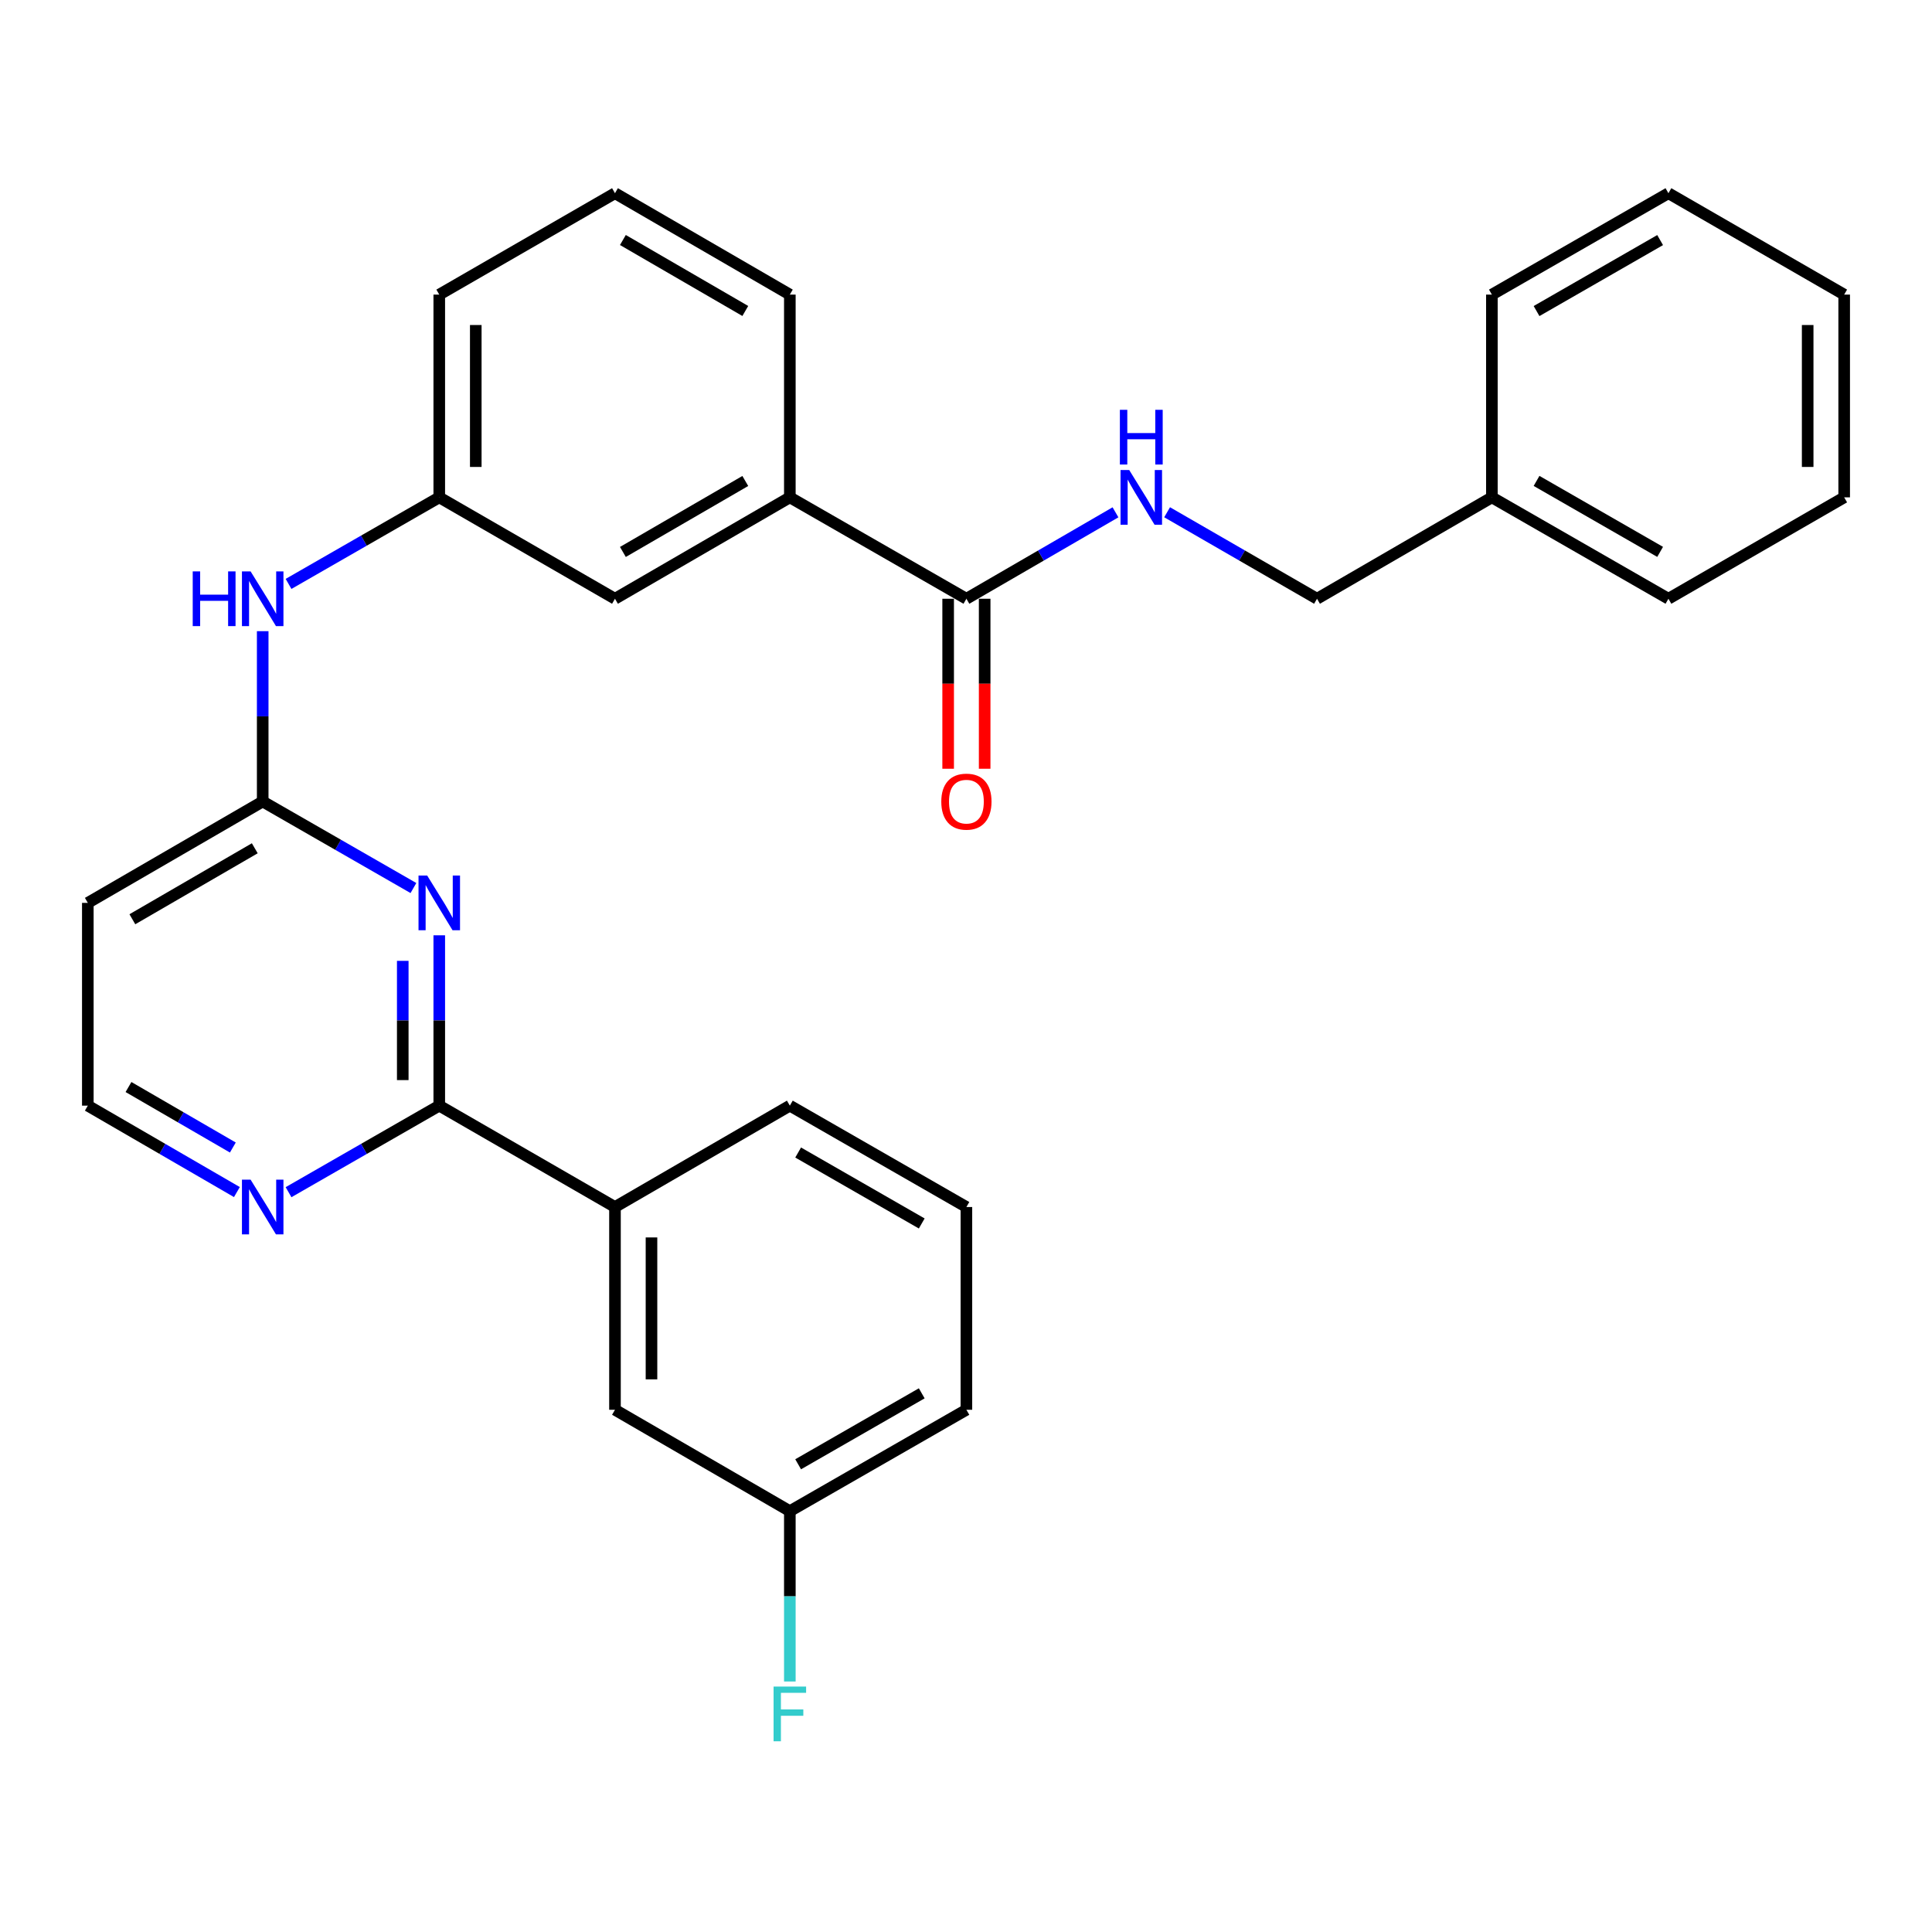 <?xml version='1.0' encoding='iso-8859-1'?>
<svg version='1.1' baseProfile='full'
              xmlns='http://www.w3.org/2000/svg'
                      xmlns:rdkit='http://www.rdkit.org/xml'
                      xmlns:xlink='http://www.w3.org/1999/xlink'
                  xml:space='preserve'
width='1000px' height='1000px' viewBox='0 0 1000 1000'>
<!-- END OF HEADER -->
<rect style='opacity:1.0;fill:#FFFFFF;stroke:none' width='1000' height='1000' x='0' y='0'> </rect>
<path class='bond-0' d='M 227.363,484.112 L 227.363,528.197' style='fill:none;fill-rule:evenodd;stroke:#0000FF;stroke-width:6px;stroke-linecap:butt;stroke-linejoin:miter;stroke-opacity:1' />
<path class='bond-0' d='M 227.363,528.197 L 227.363,572.282' style='fill:none;fill-rule:evenodd;stroke:#000000;stroke-width:6px;stroke-linecap:butt;stroke-linejoin:miter;stroke-opacity:1' />
<path class='bond-0' d='M 208.466,497.337 L 208.466,528.197' style='fill:none;fill-rule:evenodd;stroke:#0000FF;stroke-width:6px;stroke-linecap:butt;stroke-linejoin:miter;stroke-opacity:1' />
<path class='bond-0' d='M 208.466,528.197 L 208.466,559.056' style='fill:none;fill-rule:evenodd;stroke:#000000;stroke-width:6px;stroke-linecap:butt;stroke-linejoin:miter;stroke-opacity:1' />
<path class='bond-1' d='M 213.988,459.647 L 174.981,437.246' style='fill:none;fill-rule:evenodd;stroke:#0000FF;stroke-width:6px;stroke-linecap:butt;stroke-linejoin:miter;stroke-opacity:1' />
<path class='bond-1' d='M 174.981,437.246 L 135.973,414.845' style='fill:none;fill-rule:evenodd;stroke:#000000;stroke-width:6px;stroke-linecap:butt;stroke-linejoin:miter;stroke-opacity:1' />
<path class='bond-3' d='M 227.363,572.282 L 318.312,624.754' style='fill:none;fill-rule:evenodd;stroke:#000000;stroke-width:6px;stroke-linecap:butt;stroke-linejoin:miter;stroke-opacity:1' />
<path class='bond-6' d='M 227.363,572.282 L 188.355,594.678' style='fill:none;fill-rule:evenodd;stroke:#000000;stroke-width:6px;stroke-linecap:butt;stroke-linejoin:miter;stroke-opacity:1' />
<path class='bond-6' d='M 188.355,594.678 L 149.348,617.075' style='fill:none;fill-rule:evenodd;stroke:#0000FF;stroke-width:6px;stroke-linecap:butt;stroke-linejoin:miter;stroke-opacity:1' />
<path class='bond-7' d='M 135.973,414.845 L 135.973,370.771' style='fill:none;fill-rule:evenodd;stroke:#000000;stroke-width:6px;stroke-linecap:butt;stroke-linejoin:miter;stroke-opacity:1' />
<path class='bond-7' d='M 135.973,370.771 L 135.973,326.696' style='fill:none;fill-rule:evenodd;stroke:#0000FF;stroke-width:6px;stroke-linecap:butt;stroke-linejoin:miter;stroke-opacity:1' />
<path class='bond-8' d='M 135.973,414.845 L 45.455,467.328' style='fill:none;fill-rule:evenodd;stroke:#000000;stroke-width:6px;stroke-linecap:butt;stroke-linejoin:miter;stroke-opacity:1' />
<path class='bond-8' d='M 131.874,439.066 L 68.511,475.804' style='fill:none;fill-rule:evenodd;stroke:#000000;stroke-width:6px;stroke-linecap:butt;stroke-linejoin:miter;stroke-opacity:1' />
<path class='bond-2' d='M 500.21,309.912 L 408.82,257.43' style='fill:none;fill-rule:evenodd;stroke:#000000;stroke-width:6px;stroke-linecap:butt;stroke-linejoin:miter;stroke-opacity:1' />
<path class='bond-4' d='M 500.21,309.912 L 538.791,287.543' style='fill:none;fill-rule:evenodd;stroke:#000000;stroke-width:6px;stroke-linecap:butt;stroke-linejoin:miter;stroke-opacity:1' />
<path class='bond-4' d='M 538.791,287.543 L 577.373,265.174' style='fill:none;fill-rule:evenodd;stroke:#0000FF;stroke-width:6px;stroke-linecap:butt;stroke-linejoin:miter;stroke-opacity:1' />
<path class='bond-12' d='M 490.761,309.912 L 490.761,353.907' style='fill:none;fill-rule:evenodd;stroke:#000000;stroke-width:6px;stroke-linecap:butt;stroke-linejoin:miter;stroke-opacity:1' />
<path class='bond-12' d='M 490.761,353.907 L 490.761,397.902' style='fill:none;fill-rule:evenodd;stroke:#FF0000;stroke-width:6px;stroke-linecap:butt;stroke-linejoin:miter;stroke-opacity:1' />
<path class='bond-12' d='M 509.659,309.912 L 509.659,353.907' style='fill:none;fill-rule:evenodd;stroke:#000000;stroke-width:6px;stroke-linecap:butt;stroke-linejoin:miter;stroke-opacity:1' />
<path class='bond-12' d='M 509.659,353.907 L 509.659,397.902' style='fill:none;fill-rule:evenodd;stroke:#FF0000;stroke-width:6px;stroke-linecap:butt;stroke-linejoin:miter;stroke-opacity:1' />
<path class='bond-11' d='M 318.312,624.754 L 318.312,729.697' style='fill:none;fill-rule:evenodd;stroke:#000000;stroke-width:6px;stroke-linecap:butt;stroke-linejoin:miter;stroke-opacity:1' />
<path class='bond-11' d='M 337.209,640.495 L 337.209,713.956' style='fill:none;fill-rule:evenodd;stroke:#000000;stroke-width:6px;stroke-linecap:butt;stroke-linejoin:miter;stroke-opacity:1' />
<path class='bond-18' d='M 318.312,624.754 L 408.82,572.282' style='fill:none;fill-rule:evenodd;stroke:#000000;stroke-width:6px;stroke-linecap:butt;stroke-linejoin:miter;stroke-opacity:1' />
<path class='bond-14' d='M 604.094,265.142 L 642.891,287.527' style='fill:none;fill-rule:evenodd;stroke:#0000FF;stroke-width:6px;stroke-linecap:butt;stroke-linejoin:miter;stroke-opacity:1' />
<path class='bond-14' d='M 642.891,287.527 L 681.688,309.912' style='fill:none;fill-rule:evenodd;stroke:#000000;stroke-width:6px;stroke-linecap:butt;stroke-linejoin:miter;stroke-opacity:1' />
<path class='bond-5' d='M 408.82,257.43 L 318.312,309.912' style='fill:none;fill-rule:evenodd;stroke:#000000;stroke-width:6px;stroke-linecap:butt;stroke-linejoin:miter;stroke-opacity:1' />
<path class='bond-5' d='M 385.764,248.955 L 322.409,285.692' style='fill:none;fill-rule:evenodd;stroke:#000000;stroke-width:6px;stroke-linecap:butt;stroke-linejoin:miter;stroke-opacity:1' />
<path class='bond-31' d='M 408.82,257.43 L 408.82,152.487' style='fill:none;fill-rule:evenodd;stroke:#000000;stroke-width:6px;stroke-linecap:butt;stroke-linejoin:miter;stroke-opacity:1' />
<path class='bond-29' d='M 122.617,617.012 L 84.036,594.647' style='fill:none;fill-rule:evenodd;stroke:#0000FF;stroke-width:6px;stroke-linecap:butt;stroke-linejoin:miter;stroke-opacity:1' />
<path class='bond-29' d='M 84.036,594.647 L 45.455,572.282' style='fill:none;fill-rule:evenodd;stroke:#000000;stroke-width:6px;stroke-linecap:butt;stroke-linejoin:miter;stroke-opacity:1' />
<path class='bond-29' d='M 120.52,593.953 L 93.513,578.298' style='fill:none;fill-rule:evenodd;stroke:#0000FF;stroke-width:6px;stroke-linecap:butt;stroke-linejoin:miter;stroke-opacity:1' />
<path class='bond-29' d='M 93.513,578.298 L 66.506,562.642' style='fill:none;fill-rule:evenodd;stroke:#000000;stroke-width:6px;stroke-linecap:butt;stroke-linejoin:miter;stroke-opacity:1' />
<path class='bond-10' d='M 149.348,302.232 L 188.355,279.831' style='fill:none;fill-rule:evenodd;stroke:#0000FF;stroke-width:6px;stroke-linecap:butt;stroke-linejoin:miter;stroke-opacity:1' />
<path class='bond-10' d='M 188.355,279.831 L 227.363,257.43' style='fill:none;fill-rule:evenodd;stroke:#000000;stroke-width:6px;stroke-linecap:butt;stroke-linejoin:miter;stroke-opacity:1' />
<path class='bond-13' d='M 45.455,467.328 L 45.455,572.282' style='fill:none;fill-rule:evenodd;stroke:#000000;stroke-width:6px;stroke-linecap:butt;stroke-linejoin:miter;stroke-opacity:1' />
<path class='bond-9' d='M 318.312,309.912 L 227.363,257.43' style='fill:none;fill-rule:evenodd;stroke:#000000;stroke-width:6px;stroke-linecap:butt;stroke-linejoin:miter;stroke-opacity:1' />
<path class='bond-22' d='M 227.363,257.43 L 227.363,152.487' style='fill:none;fill-rule:evenodd;stroke:#000000;stroke-width:6px;stroke-linecap:butt;stroke-linejoin:miter;stroke-opacity:1' />
<path class='bond-22' d='M 246.26,241.689 L 246.26,168.228' style='fill:none;fill-rule:evenodd;stroke:#000000;stroke-width:6px;stroke-linecap:butt;stroke-linejoin:miter;stroke-opacity:1' />
<path class='bond-15' d='M 318.312,729.697 L 408.82,782.169' style='fill:none;fill-rule:evenodd;stroke:#000000;stroke-width:6px;stroke-linecap:butt;stroke-linejoin:miter;stroke-opacity:1' />
<path class='bond-17' d='M 681.688,309.912 L 772.196,257.43' style='fill:none;fill-rule:evenodd;stroke:#000000;stroke-width:6px;stroke-linecap:butt;stroke-linejoin:miter;stroke-opacity:1' />
<path class='bond-16' d='M 408.82,782.169 L 408.82,826.254' style='fill:none;fill-rule:evenodd;stroke:#000000;stroke-width:6px;stroke-linecap:butt;stroke-linejoin:miter;stroke-opacity:1' />
<path class='bond-16' d='M 408.82,826.254 L 408.82,870.339' style='fill:none;fill-rule:evenodd;stroke:#33CCCC;stroke-width:6px;stroke-linecap:butt;stroke-linejoin:miter;stroke-opacity:1' />
<path class='bond-30' d='M 408.82,782.169 L 500.21,729.697' style='fill:none;fill-rule:evenodd;stroke:#000000;stroke-width:6px;stroke-linecap:butt;stroke-linejoin:miter;stroke-opacity:1' />
<path class='bond-30' d='M 413.119,757.91 L 477.092,721.18' style='fill:none;fill-rule:evenodd;stroke:#000000;stroke-width:6px;stroke-linecap:butt;stroke-linejoin:miter;stroke-opacity:1' />
<path class='bond-24' d='M 772.196,257.43 L 863.575,309.912' style='fill:none;fill-rule:evenodd;stroke:#000000;stroke-width:6px;stroke-linecap:butt;stroke-linejoin:miter;stroke-opacity:1' />
<path class='bond-24' d='M 795.315,248.915 L 859.28,285.653' style='fill:none;fill-rule:evenodd;stroke:#000000;stroke-width:6px;stroke-linecap:butt;stroke-linejoin:miter;stroke-opacity:1' />
<path class='bond-25' d='M 772.196,257.43 L 772.196,152.487' style='fill:none;fill-rule:evenodd;stroke:#000000;stroke-width:6px;stroke-linecap:butt;stroke-linejoin:miter;stroke-opacity:1' />
<path class='bond-21' d='M 408.82,572.282 L 500.21,624.754' style='fill:none;fill-rule:evenodd;stroke:#000000;stroke-width:6px;stroke-linecap:butt;stroke-linejoin:miter;stroke-opacity:1' />
<path class='bond-21' d='M 413.119,596.541 L 477.092,633.271' style='fill:none;fill-rule:evenodd;stroke:#000000;stroke-width:6px;stroke-linecap:butt;stroke-linejoin:miter;stroke-opacity:1' />
<path class='bond-19' d='M 408.82,152.487 L 318.312,100.004' style='fill:none;fill-rule:evenodd;stroke:#000000;stroke-width:6px;stroke-linecap:butt;stroke-linejoin:miter;stroke-opacity:1' />
<path class='bond-19' d='M 385.764,160.962 L 322.409,124.224' style='fill:none;fill-rule:evenodd;stroke:#000000;stroke-width:6px;stroke-linecap:butt;stroke-linejoin:miter;stroke-opacity:1' />
<path class='bond-20' d='M 318.312,100.004 L 227.363,152.487' style='fill:none;fill-rule:evenodd;stroke:#000000;stroke-width:6px;stroke-linecap:butt;stroke-linejoin:miter;stroke-opacity:1' />
<path class='bond-23' d='M 500.21,624.754 L 500.21,729.697' style='fill:none;fill-rule:evenodd;stroke:#000000;stroke-width:6px;stroke-linecap:butt;stroke-linejoin:miter;stroke-opacity:1' />
<path class='bond-26' d='M 863.575,309.912 L 954.545,257.43' style='fill:none;fill-rule:evenodd;stroke:#000000;stroke-width:6px;stroke-linecap:butt;stroke-linejoin:miter;stroke-opacity:1' />
<path class='bond-27' d='M 772.196,152.487 L 863.575,100.004' style='fill:none;fill-rule:evenodd;stroke:#000000;stroke-width:6px;stroke-linecap:butt;stroke-linejoin:miter;stroke-opacity:1' />
<path class='bond-27' d='M 795.315,161.001 L 859.28,124.264' style='fill:none;fill-rule:evenodd;stroke:#000000;stroke-width:6px;stroke-linecap:butt;stroke-linejoin:miter;stroke-opacity:1' />
<path class='bond-32' d='M 954.545,257.43 L 954.545,152.487' style='fill:none;fill-rule:evenodd;stroke:#000000;stroke-width:6px;stroke-linecap:butt;stroke-linejoin:miter;stroke-opacity:1' />
<path class='bond-32' d='M 935.648,241.689 L 935.648,168.228' style='fill:none;fill-rule:evenodd;stroke:#000000;stroke-width:6px;stroke-linecap:butt;stroke-linejoin:miter;stroke-opacity:1' />
<path class='bond-28' d='M 863.575,100.004 L 954.545,152.487' style='fill:none;fill-rule:evenodd;stroke:#000000;stroke-width:6px;stroke-linecap:butt;stroke-linejoin:miter;stroke-opacity:1' />
<path  class='atom-0' d='M 221.103 453.168
L 230.383 468.168
Q 231.303 469.648, 232.783 472.328
Q 234.263 475.008, 234.343 475.168
L 234.343 453.168
L 238.103 453.168
L 238.103 481.488
L 234.223 481.488
L 224.263 465.088
Q 223.103 463.168, 221.863 460.968
Q 220.663 458.768, 220.303 458.088
L 220.303 481.488
L 216.623 481.488
L 216.623 453.168
L 221.103 453.168
' fill='#0000FF'/>
<path  class='atom-5' d='M 584.469 243.27
L 593.749 258.27
Q 594.669 259.75, 596.149 262.43
Q 597.629 265.11, 597.709 265.27
L 597.709 243.27
L 601.469 243.27
L 601.469 271.59
L 597.589 271.59
L 587.629 255.19
Q 586.469 253.27, 585.229 251.07
Q 584.029 248.87, 583.669 248.19
L 583.669 271.59
L 579.989 271.59
L 579.989 243.27
L 584.469 243.27
' fill='#0000FF'/>
<path  class='atom-5' d='M 579.649 212.118
L 583.489 212.118
L 583.489 224.158
L 597.969 224.158
L 597.969 212.118
L 601.809 212.118
L 601.809 240.438
L 597.969 240.438
L 597.969 227.358
L 583.489 227.358
L 583.489 240.438
L 579.649 240.438
L 579.649 212.118
' fill='#0000FF'/>
<path  class='atom-7' d='M 129.713 610.594
L 138.993 625.594
Q 139.913 627.074, 141.393 629.754
Q 142.873 632.434, 142.953 632.594
L 142.953 610.594
L 146.713 610.594
L 146.713 638.914
L 142.833 638.914
L 132.873 622.514
Q 131.713 620.594, 130.473 618.394
Q 129.273 616.194, 128.913 615.514
L 128.913 638.914
L 125.233 638.914
L 125.233 610.594
L 129.713 610.594
' fill='#0000FF'/>
<path  class='atom-8' d='M 99.753 295.752
L 103.593 295.752
L 103.593 307.792
L 118.073 307.792
L 118.073 295.752
L 121.913 295.752
L 121.913 324.072
L 118.073 324.072
L 118.073 310.992
L 103.593 310.992
L 103.593 324.072
L 99.753 324.072
L 99.753 295.752
' fill='#0000FF'/>
<path  class='atom-8' d='M 129.713 295.752
L 138.993 310.752
Q 139.913 312.232, 141.393 314.912
Q 142.873 317.592, 142.953 317.752
L 142.953 295.752
L 146.713 295.752
L 146.713 324.072
L 142.833 324.072
L 132.873 307.672
Q 131.713 305.752, 130.473 303.552
Q 129.273 301.352, 128.913 300.672
L 128.913 324.072
L 125.233 324.072
L 125.233 295.752
L 129.713 295.752
' fill='#0000FF'/>
<path  class='atom-13' d='M 487.21 414.925
Q 487.21 408.125, 490.57 404.325
Q 493.93 400.525, 500.21 400.525
Q 506.49 400.525, 509.85 404.325
Q 513.21 408.125, 513.21 414.925
Q 513.21 421.805, 509.81 425.725
Q 506.41 429.605, 500.21 429.605
Q 493.97 429.605, 490.57 425.725
Q 487.21 421.845, 487.21 414.925
M 500.21 426.405
Q 504.53 426.405, 506.85 423.525
Q 509.21 420.605, 509.21 414.925
Q 509.21 409.365, 506.85 406.565
Q 504.53 403.725, 500.21 403.725
Q 495.89 403.725, 493.53 406.525
Q 491.21 409.325, 491.21 414.925
Q 491.21 420.645, 493.53 423.525
Q 495.89 426.405, 500.21 426.405
' fill='#FF0000'/>
<path  class='atom-17' d='M 400.4 872.963
L 417.24 872.963
L 417.24 876.203
L 404.2 876.203
L 404.2 884.803
L 415.8 884.803
L 415.8 888.083
L 404.2 888.083
L 404.2 901.283
L 400.4 901.283
L 400.4 872.963
' fill='#33CCCC'/>
</svg>

